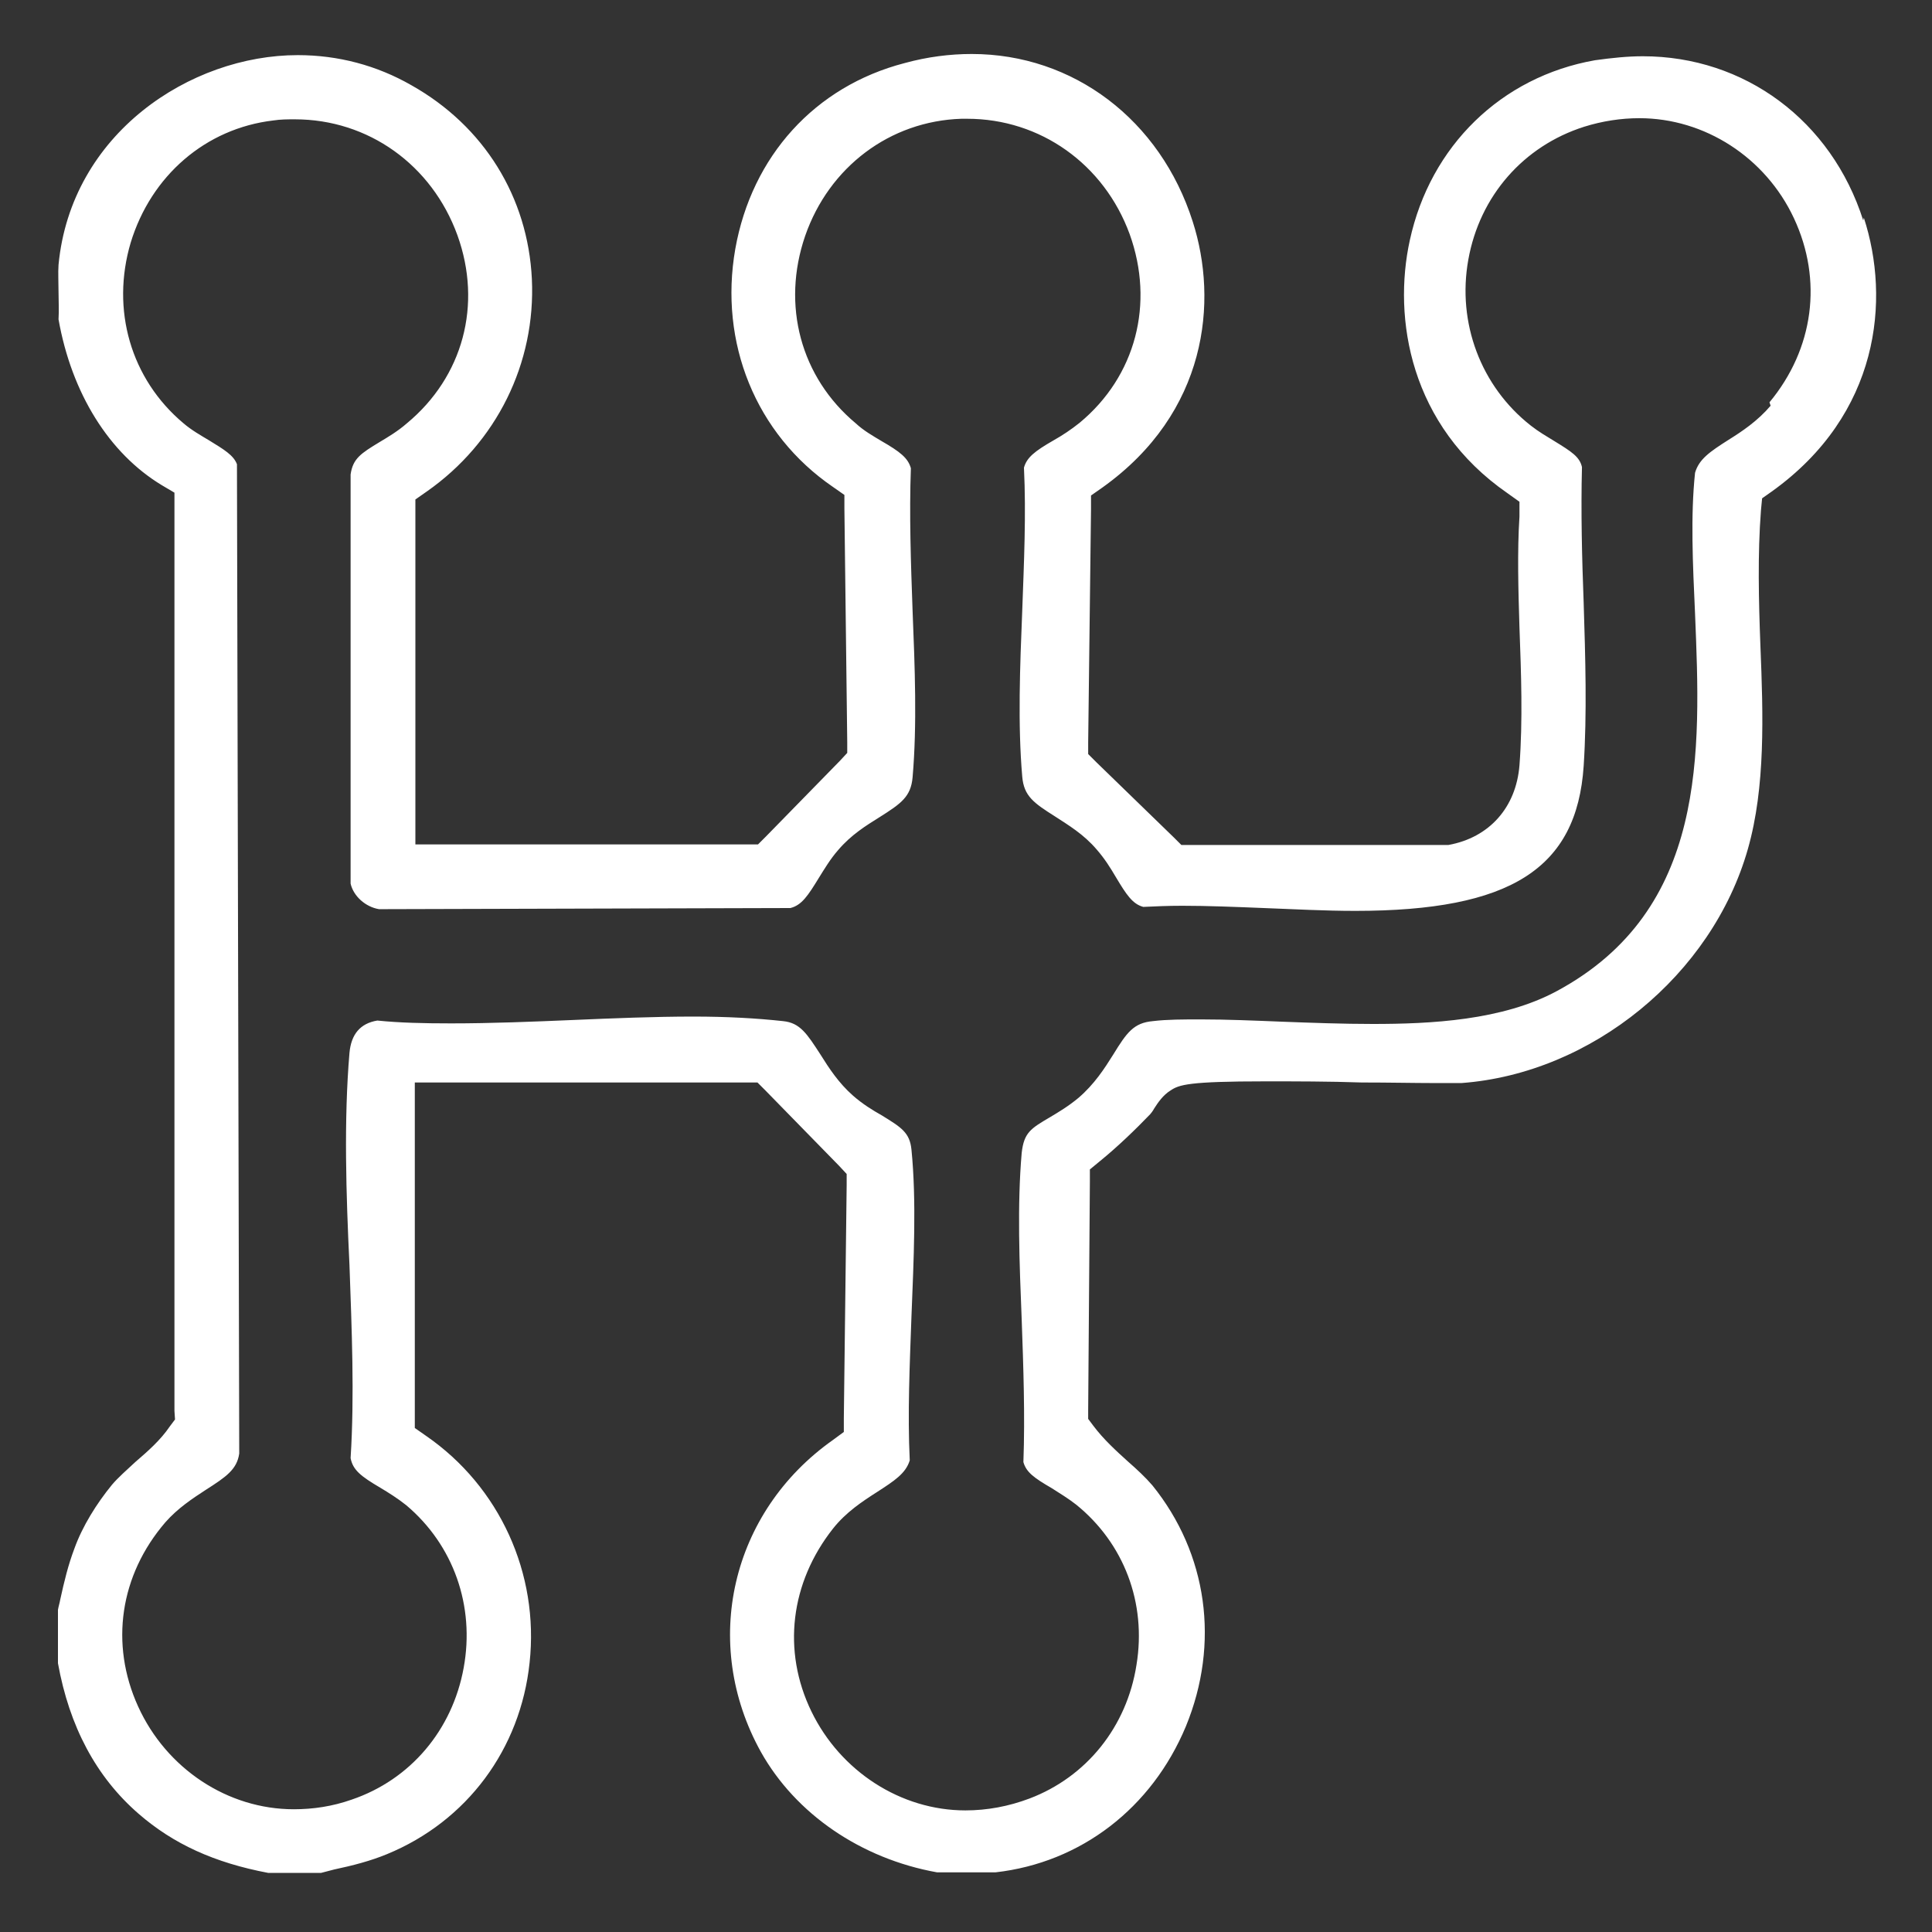 <?xml version="1.0" encoding="UTF-8"?>
<svg id="Calque_1" data-name="Calque 1" xmlns="http://www.w3.org/2000/svg" viewBox="0 0 34 34">
  <rect x="0" y="0" width="34" height="34" fill="#333333" stroke="none"/>
  <defs>
    <style>
      .cls-1 {
        fill: #fff;
      }
    </style>
  </defs>
  <path class="cls-1" d="M32.79,3.88c-.56-1.76-2.09-2.89-3.88-2.89-.27,0-.55.03-.84.07-1.65.29-2.9,1.51-3.26,3.17-.3,1.37,0,3.26,1.72,4.45l.21.15v.26c-.04.62-.02,1.3,0,1.95.03.81.06,1.64,0,2.43-.06.74-.53,1.27-1.25,1.4h-.04s-.04,0-.04,0h-4.43s-.19,0-.19,0l-.13-.13-1.37-1.33-.14-.14v-.2s.05-4.11.05-4.11v-.24s.2-.14.2-.14c1.85-1.32,2.04-3.28,1.59-4.68-.57-1.79-2.1-2.95-3.89-2.95-.38,0-.78.05-1.18.16-1.58.41-2.69,1.64-2.98,3.27-.29,1.65.36,3.26,1.72,4.19l.2.14v.24s.05,4.11.05,4.11v.19s-.13.14-.13.14l-1.3,1.33-.14.14h-6.03v-6.07l.2-.14c1.23-.86,1.92-2.26,1.85-3.74-.07-1.44-.84-2.69-2.12-3.41-.61-.35-1.29-.53-2-.53-1.89,0-3.99,1.38-4.21,3.69-.01.14,0,.3,0,.48,0,.15.01.32,0,.48.23,1.3.89,2.36,1.82,2.92l.22.13v16.16s.01.15.01.15l-.09.12c-.17.25-.39.44-.61.63-.15.14-.3.27-.41.4-.27.33-.52.73-.66,1.12-.11.29-.18.58-.25.9-.01.06-.03.12-.04.18v.94c.2,1.11.67,2,1.42,2.65.61.53,1.33.86,2.28,1.04h.93c.08-.02.15-.04.23-.06.33-.07.64-.15.93-.27,1.41-.58,2.35-1.85,2.51-3.37.17-1.57-.53-3.1-1.82-3.99l-.2-.14v-6.08h6.03l.14.14,1.3,1.33.13.14v.19s-.05,4.11-.05,4.11v.24s-.19.14-.19.14c-1.8,1.27-2.33,3.58-1.27,5.49.61,1.09,1.76,1.88,3.1,2.12h1.03c1.5-.17,2.75-1.13,3.35-2.57.6-1.46.38-3.04-.59-4.24-.12-.14-.27-.28-.43-.42-.21-.19-.43-.39-.61-.63l-.09-.12v-.15l.03-4.02v-.22l.17-.14c.32-.26.63-.56.89-.83.01-.01.05-.06.07-.1.07-.11.16-.24.29-.32.15-.1.31-.16,1.67-.16.52,0,1.12,0,1.69.02.48,0,.94.01,1.27.01.23,0,.4,0,.49,0,2.29-.17,4.41-1.9,5.04-4.12.31-1.09.27-2.35.22-3.58-.03-.79-.05-1.61.01-2.38l.02-.21.17-.12c1.9-1.36,2.09-3.38,1.62-4.82ZM31.16,7.14c-.23.27-.5.45-.74.6-.33.21-.52.34-.59.58-.08.76-.04,1.6,0,2.48.1,2.44.22,5.21-2.43,6.64-.96.52-2.23.58-3.24.58-.53,0-1.07-.02-1.6-.04-.5-.02-.97-.04-1.42-.04-.33,0-.6,0-.85.03-.34.03-.46.2-.7.59-.15.24-.33.52-.61.76-.18.15-.35.25-.5.34-.34.2-.46.27-.5.63-.08.92-.04,1.94,0,2.93.03.83.06,1.7.03,2.51.05.18.19.28.5.46.14.09.29.18.43.29.84.68,1.24,1.73,1.06,2.82-.17,1.09-.88,1.97-1.88,2.35-.37.14-.75.21-1.13.21-1.14,0-2.2-.69-2.71-1.74-.52-1.07-.37-2.27.38-3.22.23-.29.52-.48.77-.64.31-.2.51-.33.58-.56-.04-.82,0-1.69.03-2.53.04-1,.09-2.04,0-2.94-.03-.3-.18-.39-.52-.6-.16-.09-.34-.2-.51-.35-.25-.22-.42-.48-.57-.72-.24-.37-.36-.56-.66-.59-.46-.05-.98-.08-1.58-.08-.68,0-1.41.03-2.11.06-.71.03-1.44.06-2.15.06-.48,0-.91-.01-1.3-.05-.3.05-.46.24-.49.57-.1,1.18-.06,2.48,0,3.73.04,1.13.09,2.3.02,3.4.04.21.18.32.52.52.15.09.31.19.46.31.83.7,1.21,1.77,1.01,2.86-.2,1.1-.94,1.97-1.97,2.32-.34.12-.68.17-1.02.17-1.16,0-2.24-.71-2.74-1.81-.5-1.1-.32-2.31.48-3.24.22-.25.48-.42.71-.57.36-.23.55-.36.59-.64l-.04-17.41c-.06-.16-.23-.26-.49-.42-.15-.09-.31-.18-.45-.3-.93-.78-1.28-2-.93-3.18.36-1.18,1.32-2.01,2.51-2.15.13-.02.25-.02.38-.02,1.29,0,2.41.8,2.86,2.04.44,1.22.1,2.49-.89,3.31-.16.14-.33.24-.48.33-.33.2-.47.29-.51.57v7.2c.05.22.26.41.5.45l7.24-.02c.2-.05.31-.22.5-.53.1-.16.2-.33.34-.49.23-.27.49-.43.73-.58.38-.24.55-.36.58-.7.08-.92.04-1.94,0-2.93-.03-.83-.06-1.7-.03-2.51-.05-.18-.19-.29-.52-.48-.15-.09-.31-.18-.45-.31-.97-.81-1.31-2.08-.89-3.3.42-1.21,1.49-2.02,2.75-2.06.03,0,.07,0,.1,0,1.29,0,2.41.8,2.86,2.03.44,1.22.11,2.5-.88,3.32-.15.12-.3.22-.46.31-.33.19-.47.3-.52.48.04.82,0,1.68-.03,2.51-.04.99-.08,2.01,0,2.93.03.34.2.46.58.7.23.15.5.31.73.58.14.16.24.32.34.49.18.3.29.47.48.52.21-.01.43-.02.69-.02.45,0,.93.02,1.43.04.53.02,1.07.05,1.61.05,2.73,0,3.9-.74,4.02-2.55.06-.92.03-1.91,0-2.87-.03-.79-.05-1.61-.03-2.39-.04-.18-.18-.27-.49-.46-.13-.08-.27-.16-.41-.27-.88-.69-1.3-1.81-1.1-2.92.2-1.12.97-2,2.04-2.34.32-.1.65-.15.97-.15,1.15,0,2.22.69,2.72,1.76.51,1.09.35,2.3-.43,3.24Z"/>
</svg>